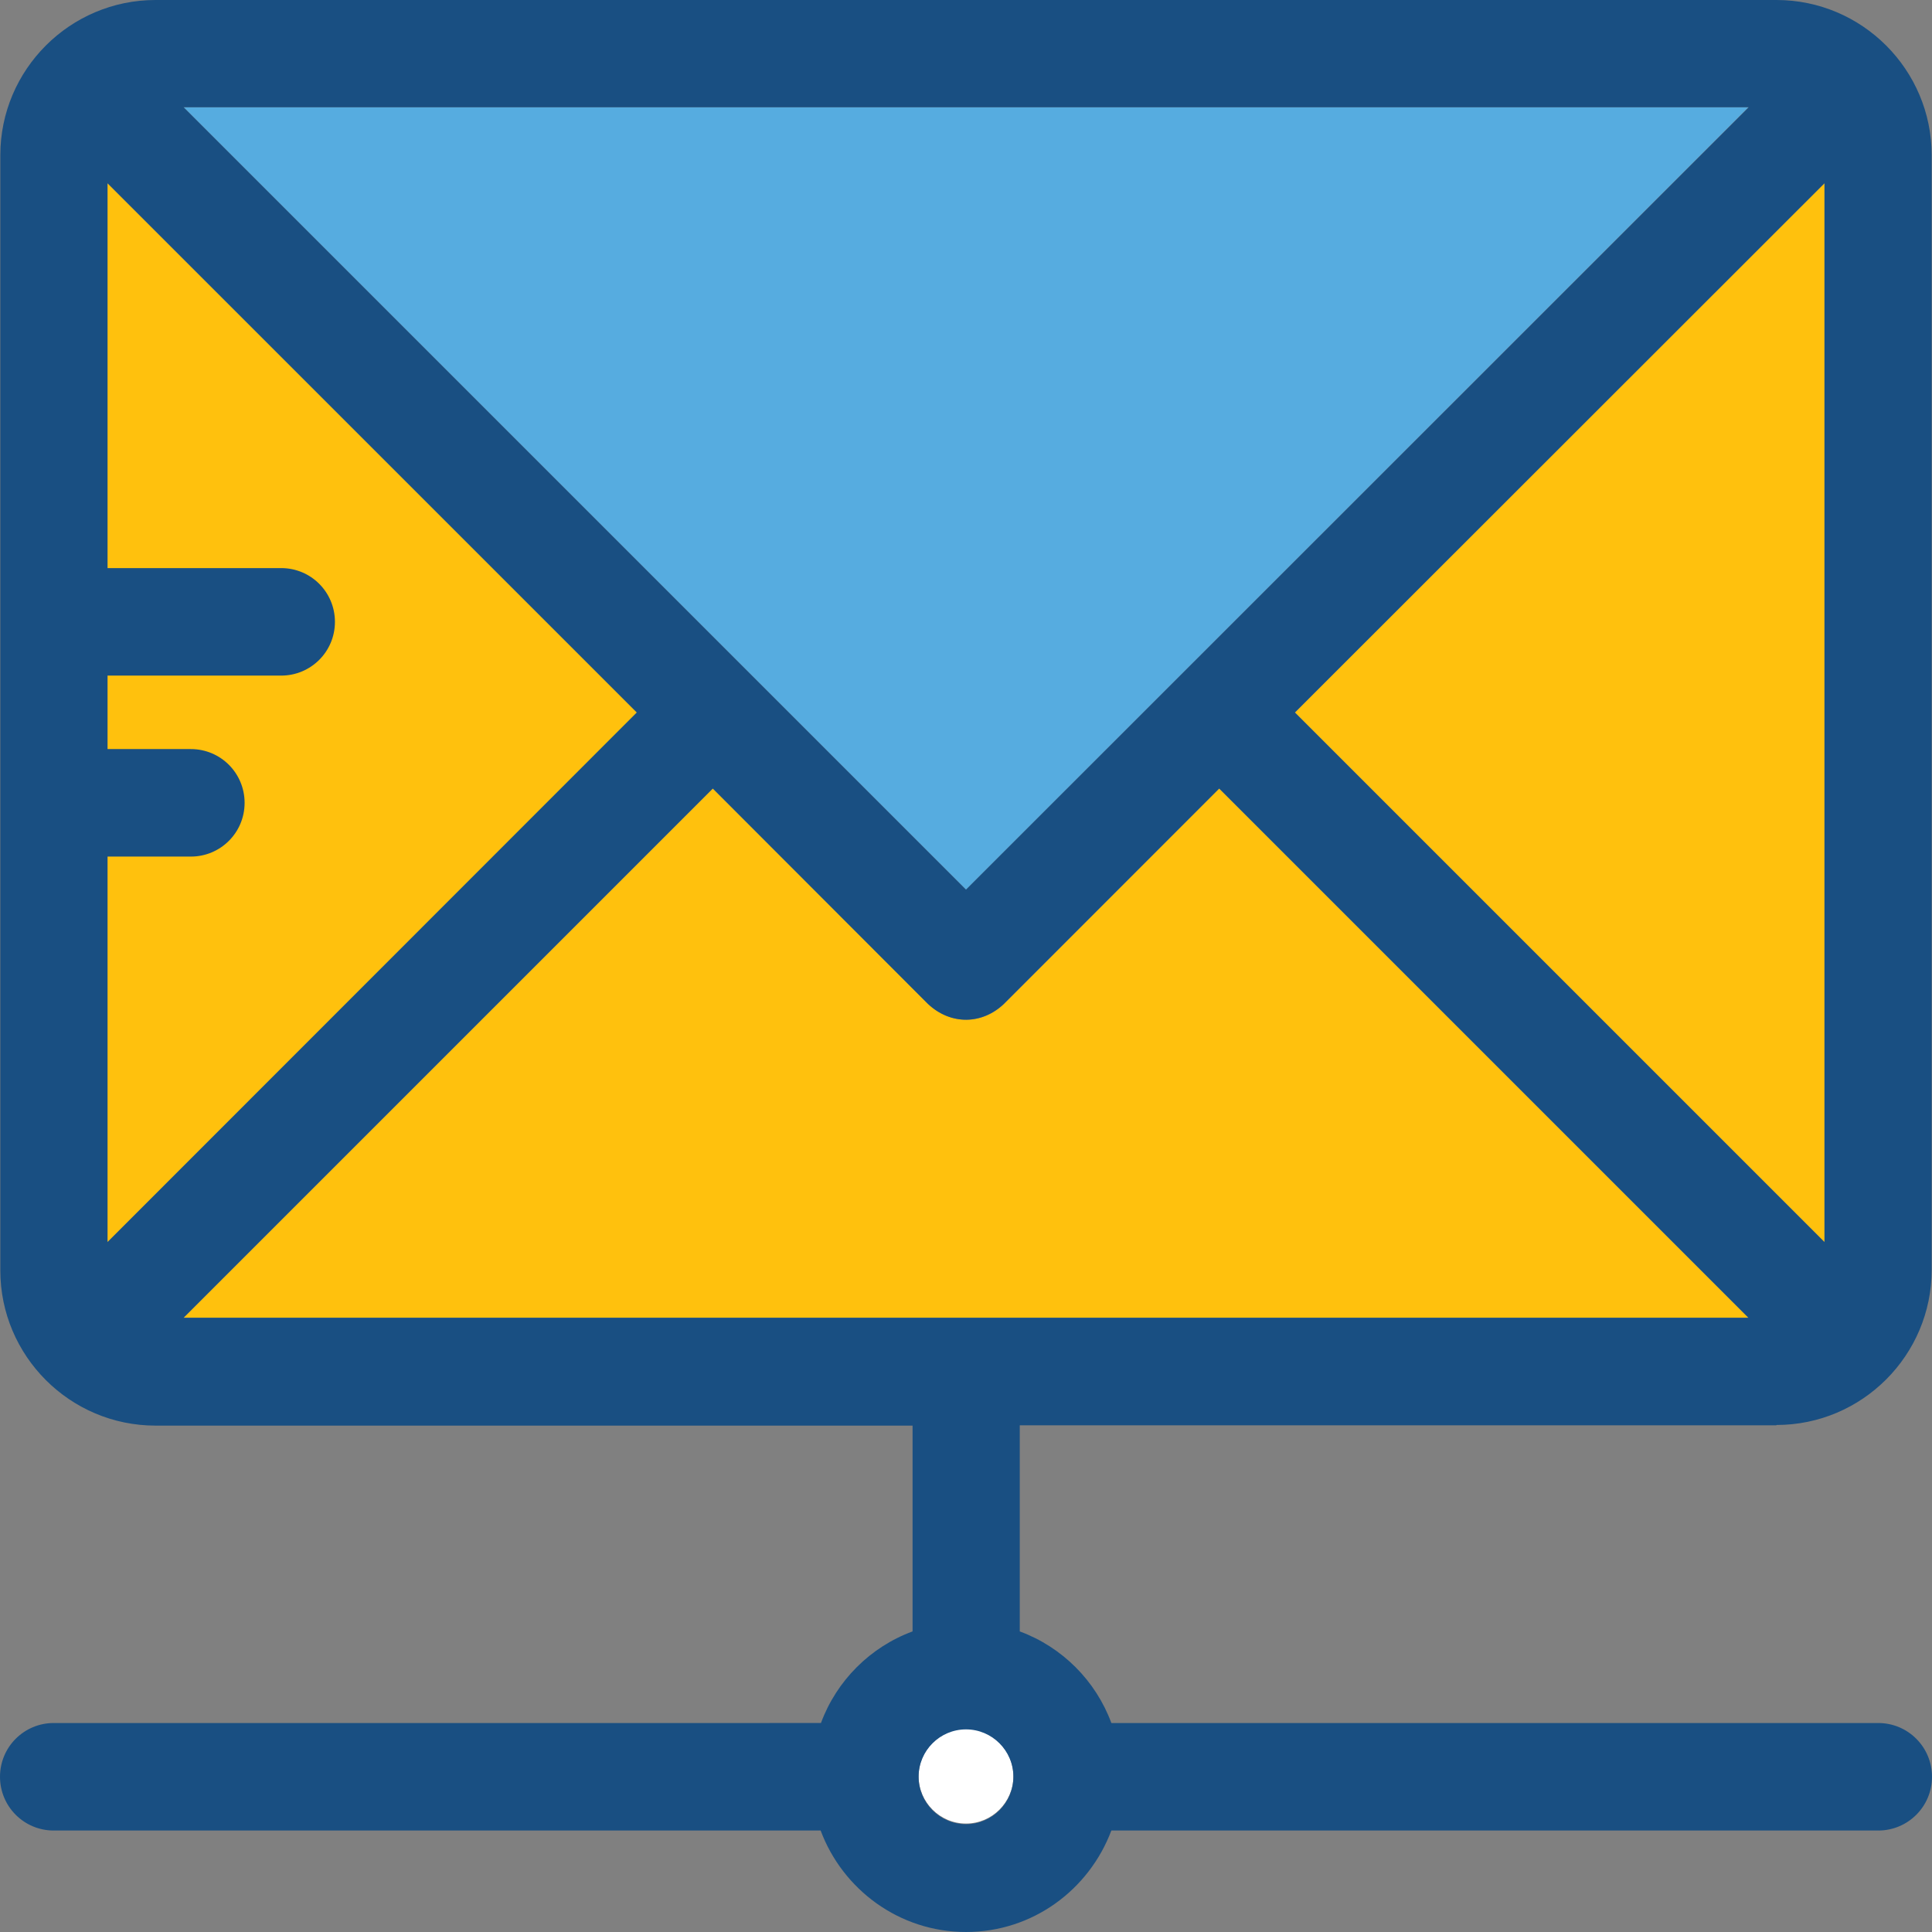 <svg xmlns="http://www.w3.org/2000/svg" xmlns:xlink="http://www.w3.org/1999/xlink" height="800px" width="800px" id="Layer_1" viewBox="0 0 392.663 392.663"><rect x="0" y="0" width="392.663" height="392.663" fill="#808080" stroke="none"/><g><polygon style="fill:#FFC10D;" points="370.812,37.236 263.176,144.808 370.812,252.444"></polygon><polyline style="fill:#FFC10D;" points="21.851,252.444 129.487,144.808 21.851,37.236"></polyline><path style="fill:#FFC10D;" d="M247.79,160.259l-43.701,43.766c-4.396,4.202-10.731,4.396-15.451,0l-43.766-43.766L37.301,267.83&#13;&#10;  h318.061L247.79,160.259z"></path></g><path style="fill:#FFFFFF;" d="M196.331,351.354c-5.301,0-9.632,4.331-9.632,9.632s4.331,9.632,9.632,9.632s9.632-4.331,9.632-9.632&#13;&#10; C205.964,355.685,201.632,351.354,196.331,351.354z"></path><polygon style="fill:#56ACE0;" points="355.362,21.786 37.301,21.786 196.331,180.816"></polygon><path style="fill:#194F82;" d="M361.051,289.616c17.39,0,31.547-14.158,31.547-31.547V31.547C392.598,14.158,378.44,0,361.051,0&#13;&#10; H31.612C14.222,0,0.065,14.158,0.065,31.547v226.65c0,17.39,14.158,31.547,31.547,31.547h153.859v41.826&#13;&#10; c-8.598,3.168-15.451,10.02-18.618,18.618H10.925C4.913,350.19,0,355.038,0,361.115c0,6.012,4.848,10.925,10.925,10.925h155.863&#13;&#10; c4.461,11.96,15.968,20.622,29.543,20.622s25.018-8.598,29.543-20.622h155.863c6.012,0,10.925-4.848,10.925-10.925&#13;&#10; c0-6.012-4.848-10.925-10.925-10.925H225.875c-3.168-8.598-10.02-15.451-18.618-18.618v-41.891h153.794V289.616z M196.331,370.747&#13;&#10; c-5.301,0-9.632-4.331-9.632-9.632c0-5.301,4.331-9.632,9.632-9.632s9.632,4.331,9.632,9.632&#13;&#10; C205.964,366.416,201.632,370.747,196.331,370.747z M37.301,21.786h318.125l-159.095,159.03L37.301,21.786z M370.812,37.236v215.208&#13;&#10; L263.176,144.808L370.812,37.236z M21.851,174.093h16.937c6.012,0,10.925-4.848,10.925-10.925c0-6.012-4.848-10.925-10.925-10.925&#13;&#10; H21.851v-14.933h35.297c6.012,0,10.925-4.848,10.925-10.925c0-6.012-4.848-10.925-10.925-10.925H21.851V37.236l107.572,107.572&#13;&#10; L21.851,252.444V174.093z M144.873,160.259l43.701,43.766c4.655,4.396,11.055,4.202,15.451,0l43.766-43.766L355.362,267.83H37.301&#13;&#10; L144.873,160.259z"></path></svg>